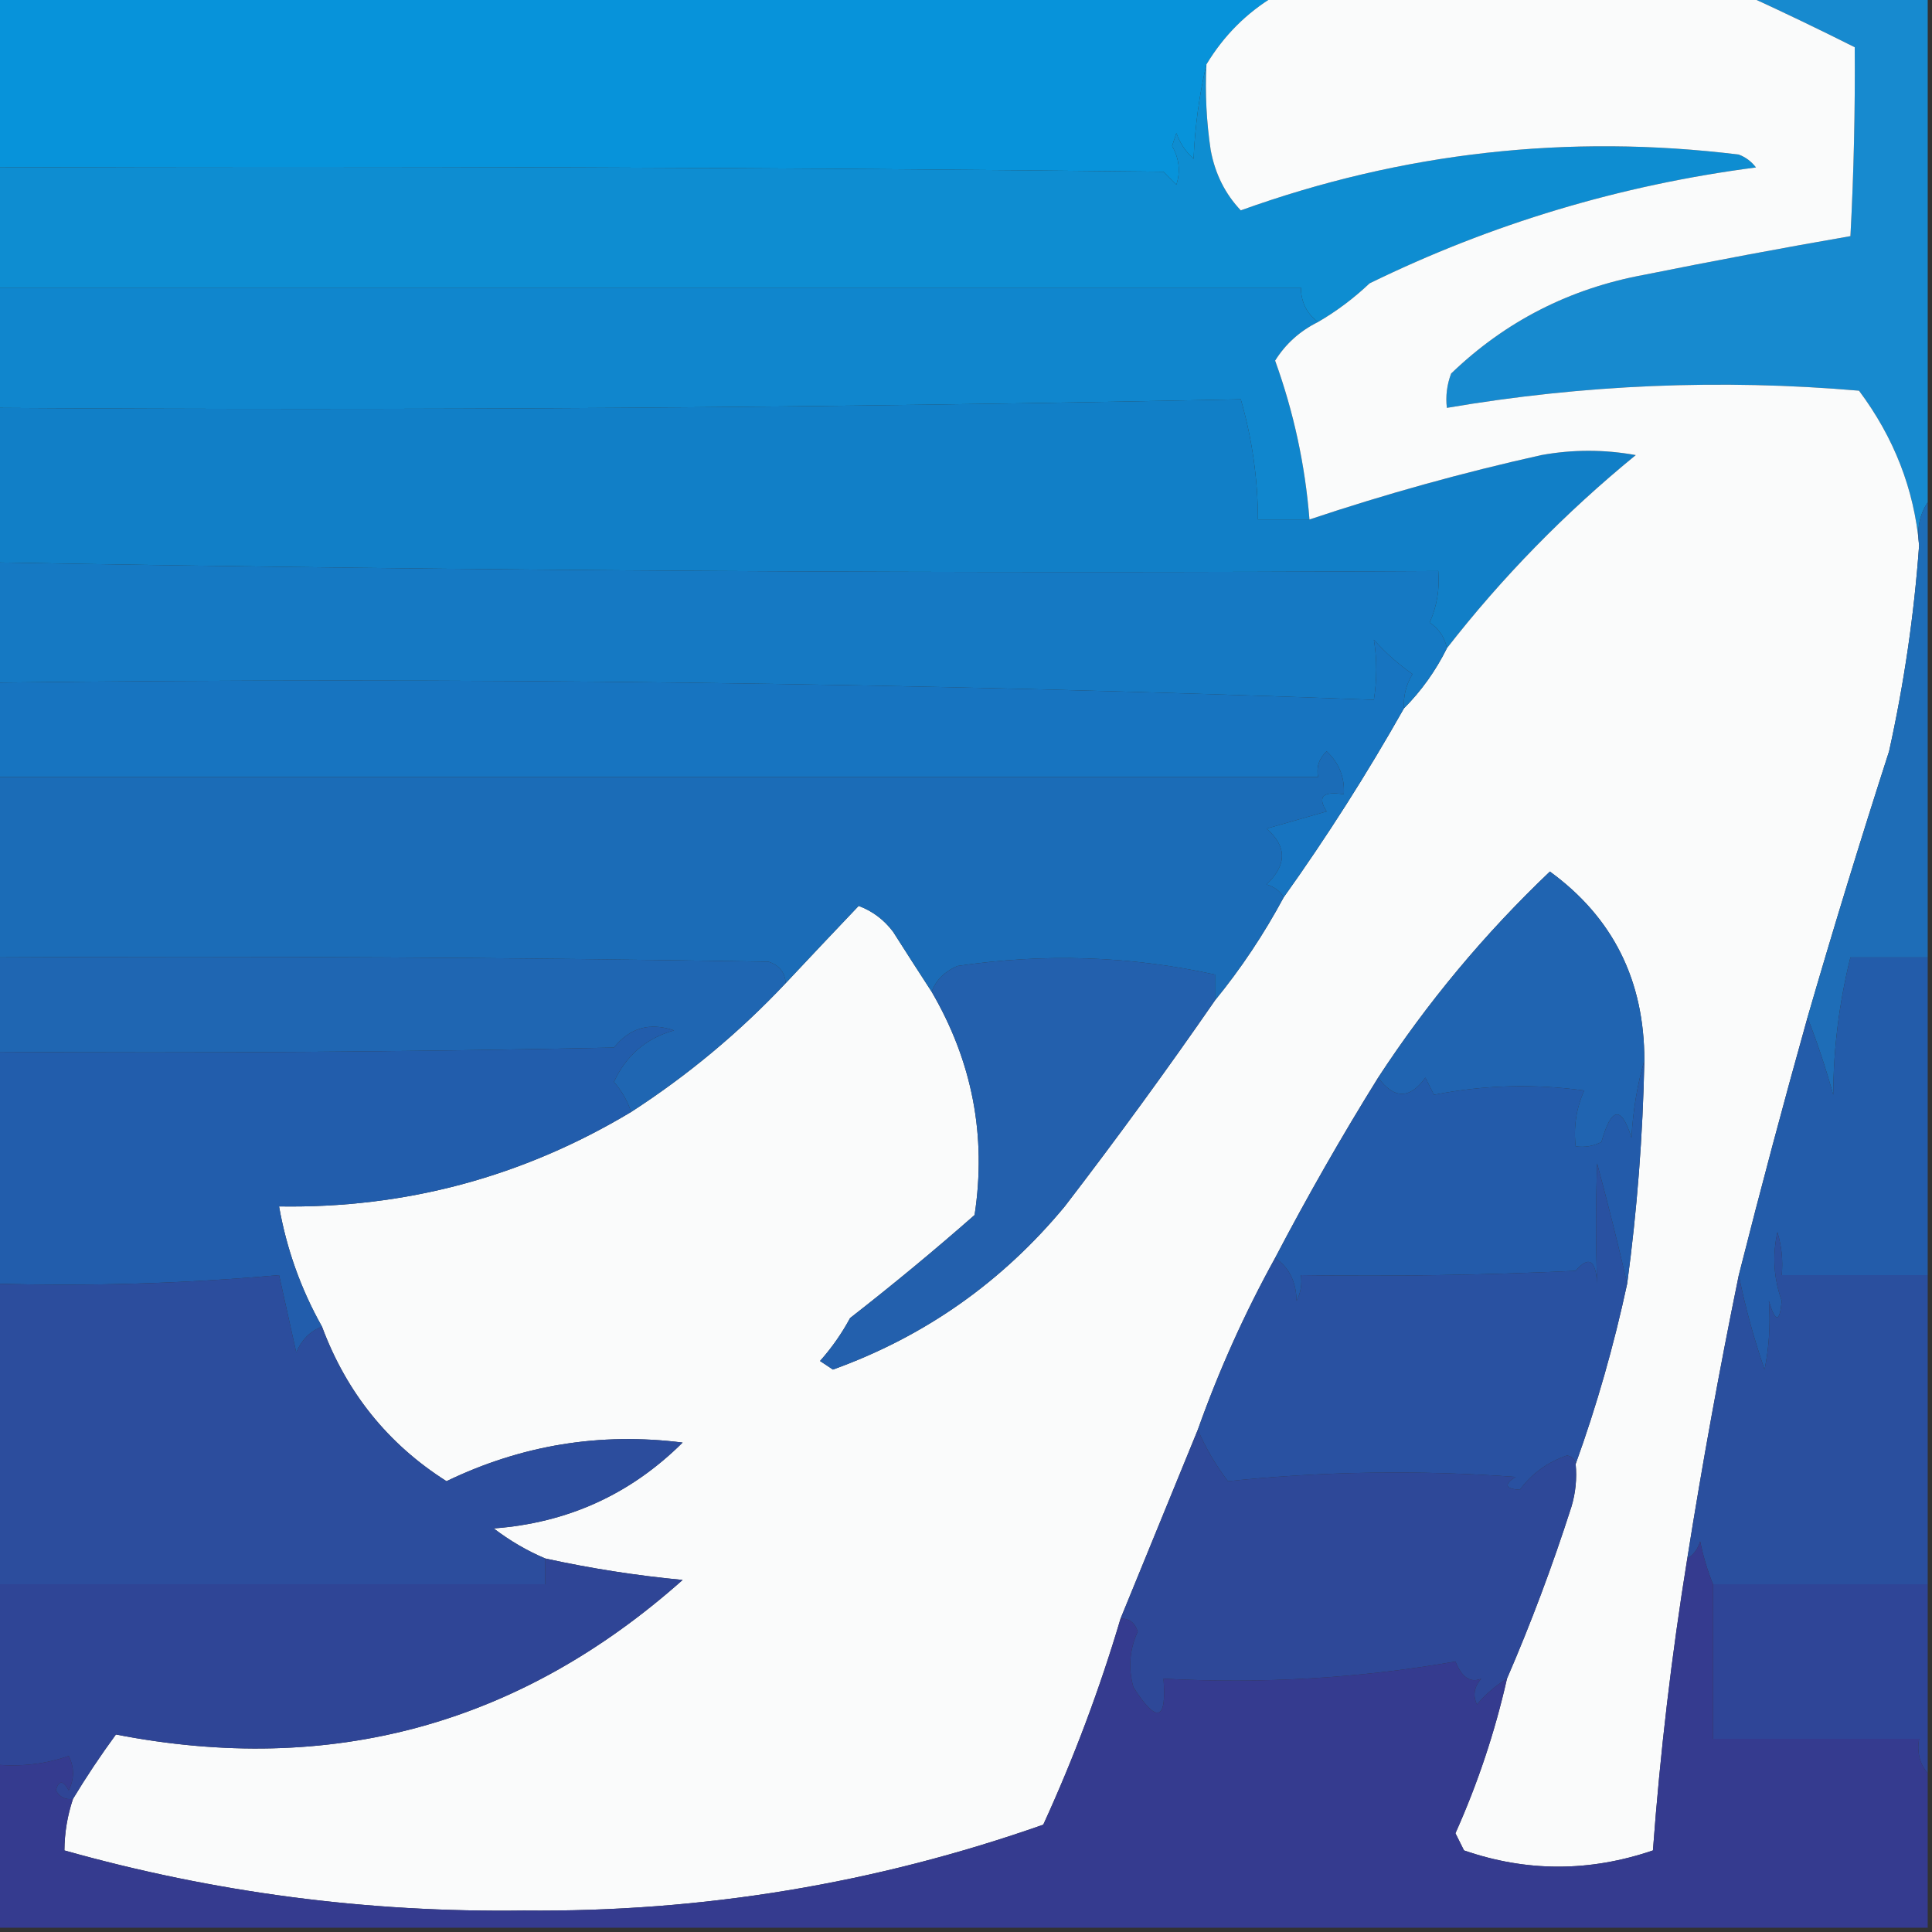 <?xml version="1.0" encoding="UTF-8"?>
<!DOCTYPE svg PUBLIC "-//W3C//DTD SVG 1.1//EN" "http://www.w3.org/Graphics/SVG/1.1/DTD/svg11.dtd">
<svg xmlns="http://www.w3.org/2000/svg" version="1.1" width="225px" height="225px" style="shape-rendering:geometricPrecision; text-rendering:geometricPrecision; image-rendering:optimizeQuality; fill-rule:evenodd; clip-rule:evenodd" xmlns:xlink="http://www.w3.org/1999/xlink">
<rect width="100%" height="100%" fill="#333333" stroke="none"/>
<g><path style="opacity:1" fill="#0793da" d="M -0.5,-0.5 C 49.167,-0.5 98.833,-0.5 148.5,-0.5C 145.194,1.473 142.527,4.139 140.5,7.5C 139.677,10.977 139.177,14.644 139,18.5C 138.085,17.672 137.419,16.672 137,15.5C 136.833,16 136.667,16.5 136.5,17C 137.33,18.465 137.496,19.965 137,21.5C 136.5,21 136,20.5 135.5,20C 90.168,19.5 44.835,19.333 -0.5,19.5C -0.5,12.833 -0.5,6.167 -0.5,-0.5 Z"/></g>
<g><path style="opacity:1" fill="#0e8dd1" d="M 140.5,7.5 C 140.335,10.85 140.502,14.183 141,17.5C 141.516,20.251 142.683,22.584 144.5,24.5C 163.306,17.733 182.639,15.566 202.5,18C 203.308,18.308 203.975,18.808 204.5,19.5C 188.719,21.552 173.719,26.052 159.5,33C 157.649,34.752 155.649,36.252 153.5,37.5C 152.194,36.533 151.527,35.199 151.5,33.5C 100.833,33.5 50.167,33.5 -0.5,33.5C -0.5,28.833 -0.5,24.167 -0.5,19.5C 44.835,19.333 90.168,19.5 135.5,20C 136,20.5 136.5,21 137,21.5C 137.496,19.965 137.33,18.465 136.5,17C 136.667,16.5 136.833,16 137,15.5C 137.419,16.672 138.085,17.672 139,18.5C 139.177,14.644 139.677,10.977 140.5,7.5 Z"/></g>
<g><path style="opacity:1" fill="#178acf" d="M 203.5,-0.5 C 210.5,-0.5 217.5,-0.5 224.5,-0.5C 224.5,19.167 224.5,38.833 224.5,58.5C 223.549,59.919 223.216,61.585 223.5,63.5C 222.916,56.97 220.583,50.97 216.5,45.5C 200.415,44.117 184.415,44.783 168.5,47.5C 168.343,46.127 168.51,44.793 169,43.5C 175.306,37.43 182.806,33.596 191.5,32C 199.495,30.39 207.495,28.89 215.5,27.5C 215.891,20.157 216.057,12.824 216,5.5C 211.791,3.386 207.624,1.386 203.5,-0.5 Z"/></g>
<g><path style="opacity:1" fill="#1086cd" d="M -0.5,33.5 C 50.167,33.5 100.833,33.5 151.5,33.5C 151.527,35.199 152.194,36.533 153.5,37.5C 151.387,38.548 149.72,40.048 148.5,42C 150.666,47.996 151.999,54.163 152.5,60.5C 150.5,60.5 148.5,60.5 146.5,60.5C 146.487,55.74 145.82,51.074 144.5,46.5C 96.209,47.495 47.876,47.828 -0.5,47.5C -0.5,42.833 -0.5,38.167 -0.5,33.5 Z"/></g>
<g><path style="opacity:1" fill="#117fc7" d="M 152.5,60.5 C 161.337,57.54 170.337,55.04 179.5,53C 183.167,52.333 186.833,52.333 190.5,53C 182.266,59.732 174.933,67.232 168.5,75.5C 168.279,74.265 167.612,73.265 166.5,72.5C 167.348,70.591 167.682,68.591 167.5,66.5C 111.467,66.826 55.467,66.493 -0.5,65.5C -0.5,59.5 -0.5,53.5 -0.5,47.5C 47.876,47.828 96.209,47.495 144.5,46.5C 145.82,51.074 146.487,55.74 146.5,60.5C 148.5,60.5 150.5,60.5 152.5,60.5 Z"/></g>
<g><path style="opacity:1" fill="#fafbfb" d="M 148.5,-0.5 C 166.833,-0.5 185.167,-0.5 203.5,-0.5C 207.624,1.386 211.791,3.386 216,5.5C 216.057,12.824 215.891,20.157 215.5,27.5C 207.495,28.89 199.495,30.39 191.5,32C 182.806,33.596 175.306,37.43 169,43.5C 168.51,44.793 168.343,46.127 168.5,47.5C 184.415,44.783 200.415,44.117 216.5,45.5C 220.583,50.97 222.916,56.97 223.5,63.5C 222.92,71.572 221.753,79.572 220,87.5C 216.675,97.806 213.508,108.139 210.5,118.5C 207.707,128.466 205.04,138.466 202.5,148.5C 200.256,159.445 198.256,170.445 196.5,181.5C 194.676,192.76 193.343,204.093 192.5,215.5C 185.126,218.019 177.792,218.019 170.5,215.5C 170.167,214.833 169.833,214.167 169.5,213.5C 172.108,207.675 174.108,201.675 175.5,195.5C 178.29,189.057 180.79,182.39 183,175.5C 183.494,173.866 183.66,172.199 183.5,170.5C 185.945,163.734 187.945,156.734 189.5,149.5C 190.661,140.875 191.328,132.208 191.5,123.5C 191.507,114.18 187.84,106.846 180.5,101.5C 172.883,108.752 166.216,116.752 160.5,125.5C 156.247,132.337 152.247,139.337 148.5,146.5C 144.954,152.925 141.954,159.592 139.5,166.5C 136.5,173.833 133.5,181.167 130.5,188.5C 128.073,196.692 125.073,204.692 121.5,212.5C 101.972,219.371 81.805,222.704 61,222.5C 42.792,222.745 24.958,220.412 7.5,215.5C 7.517,213.435 7.85,211.435 8.5,209.5C 10.019,206.979 11.686,204.479 13.5,202C 38.531,206.865 60.531,200.865 79.5,184C 74.096,183.488 68.762,182.655 63.5,181.5C 61.391,180.609 59.391,179.442 57.5,178C 66.104,177.359 73.437,174.025 79.5,168C 69.892,166.788 60.725,168.288 52,172.5C 45.192,168.182 40.359,162.182 37.5,154.5C 35.043,150.13 33.377,145.464 32.5,140.5C 47.207,140.74 60.874,137.073 73.5,129.5C 80.109,125.224 86.109,120.224 91.5,114.5C 94.34,111.472 97.173,108.472 100,105.5C 101.605,106.101 102.938,107.101 104,108.5C 105.524,110.898 107.024,113.231 108.5,115.5C 113.238,123.619 114.905,132.286 113.5,141.5C 108.838,145.598 104.005,149.598 99,153.5C 98.028,155.305 96.861,156.972 95.5,158.5C 96,158.833 96.5,159.167 97,159.5C 107.7,155.644 116.7,149.311 124,140.5C 130.051,132.622 135.885,124.622 141.5,116.5C 144.526,112.795 147.192,108.795 149.5,104.5C 154.527,97.457 159.194,90.124 163.5,82.5C 165.522,80.469 167.189,78.135 168.5,75.5C 174.933,67.232 182.266,59.732 190.5,53C 186.833,52.333 183.167,52.333 179.5,53C 170.337,55.04 161.337,57.54 152.5,60.5C 151.999,54.163 150.666,47.996 148.5,42C 149.72,40.048 151.387,38.548 153.5,37.5C 155.649,36.252 157.649,34.752 159.5,33C 173.719,26.052 188.719,21.552 204.5,19.5C 203.975,18.808 203.308,18.308 202.5,18C 182.639,15.566 163.306,17.733 144.5,24.5C 142.683,22.584 141.516,20.251 141,17.5C 140.502,14.183 140.335,10.85 140.5,7.5C 142.527,4.139 145.194,1.473 148.5,-0.5 Z"/></g>
<g><path style="opacity:1" fill="#1579c3" d="M -0.5,65.5 C 55.467,66.493 111.467,66.826 167.5,66.5C 167.682,68.591 167.348,70.591 166.5,72.5C 167.612,73.265 168.279,74.265 168.5,75.5C 167.189,78.135 165.522,80.469 163.5,82.5C 163.421,81.07 163.754,79.736 164.5,78.5C 162.851,77.352 161.351,76.019 160,74.5C 160.374,76.769 160.374,79.102 160,81.5C 106.716,79.507 53.216,78.84 -0.5,79.5C -0.5,74.833 -0.5,70.167 -0.5,65.5 Z"/></g>
<g><path style="opacity:1" fill="#1774c0" d="M 163.5,82.5 C 159.194,90.124 154.527,97.457 149.5,104.5C 149.082,103.778 148.416,103.278 147.5,103C 149.892,100.727 149.892,98.56 147.5,96.5C 149.833,95.833 152.167,95.167 154.5,94.5C 153.391,92.786 154.058,92.119 156.5,92.5C 156.617,90.516 155.95,88.85 154.5,87.5C 153.614,88.325 153.281,89.325 153.5,90.5C 102.167,90.5 50.833,90.5 -0.5,90.5C -0.5,86.833 -0.5,83.167 -0.5,79.5C 53.216,78.84 106.716,79.507 160,81.5C 160.374,79.102 160.374,76.769 160,74.5C 161.351,76.019 162.851,77.352 164.5,78.5C 163.754,79.736 163.421,81.07 163.5,82.5 Z"/></g>
<g><path style="opacity:1" fill="#1b6cb7" d="M 149.5,104.5 C 147.192,108.795 144.526,112.795 141.5,116.5C 141.5,115.5 141.5,114.5 141.5,113.5C 131.629,111.327 121.629,110.994 111.5,112.5C 110.007,113.141 109.007,114.141 108.5,115.5C 107.024,113.231 105.524,110.898 104,108.5C 102.938,107.101 101.605,106.101 100,105.5C 97.173,108.472 94.34,111.472 91.5,114.5C 91.423,113.25 90.756,112.417 89.5,112C 59.502,111.5 29.502,111.333 -0.5,111.5C -0.5,104.5 -0.5,97.5 -0.5,90.5C 50.833,90.5 102.167,90.5 153.5,90.5C 153.281,89.325 153.614,88.325 154.5,87.5C 155.95,88.85 156.617,90.516 156.5,92.5C 154.058,92.119 153.391,92.786 154.5,94.5C 152.167,95.167 149.833,95.833 147.5,96.5C 149.892,98.56 149.892,100.727 147.5,103C 148.416,103.278 149.082,103.778 149.5,104.5 Z"/></g>
<g><path style="opacity:1" fill="#1e6db7" d="M 224.5,58.5 C 224.5,76.167 224.5,93.833 224.5,111.5C 221.5,111.5 218.5,111.5 215.5,111.5C 214.185,116.786 213.518,122.12 213.5,127.5C 212.616,124.344 211.616,121.344 210.5,118.5C 213.508,108.139 216.675,97.806 220,87.5C 221.753,79.572 222.92,71.572 223.5,63.5C 223.216,61.585 223.549,59.919 224.5,58.5 Z"/></g>
<g><path style="opacity:1" fill="#1f66b2" d="M -0.5,111.5 C 29.502,111.333 59.502,111.5 89.5,112C 90.756,112.417 91.423,113.25 91.5,114.5C 86.109,120.224 80.109,125.224 73.5,129.5C 73.096,128.244 72.43,127.077 71.5,126C 72.928,122.902 75.262,120.902 78.5,120C 75.671,119.031 73.338,119.697 71.5,122C 47.502,122.5 23.502,122.667 -0.5,122.5C -0.5,118.833 -0.5,115.167 -0.5,111.5 Z"/></g>
<g><path style="opacity:1" fill="#2360ad" d="M 141.5,116.5 C 135.885,124.622 130.051,132.622 124,140.5C 116.7,149.311 107.7,155.644 97,159.5C 96.5,159.167 96,158.833 95.5,158.5C 96.861,156.972 98.028,155.305 99,153.5C 104.005,149.598 108.838,145.598 113.5,141.5C 114.905,132.286 113.238,123.619 108.5,115.5C 109.007,114.141 110.007,113.141 111.5,112.5C 121.629,110.994 131.629,111.327 141.5,113.5C 141.5,114.5 141.5,115.5 141.5,116.5 Z"/></g>
<g><path style="opacity:1" fill="#2064b1" d="M 191.5,123.5 C 190.681,126.305 190.181,129.305 190,132.5C 188.823,128.732 187.656,128.899 186.5,133C 185.552,133.483 184.552,133.649 183.5,133.5C 183.244,131.208 183.577,129.041 184.5,127C 178.584,126.193 172.75,126.359 167,127.5C 166.667,126.833 166.333,126.167 166,125.5C 164.19,128.018 162.357,128.018 160.5,125.5C 166.216,116.752 172.883,108.752 180.5,101.5C 187.84,106.846 191.507,114.18 191.5,123.5 Z"/></g>
<g><path style="opacity:1" fill="#225dac" d="M 73.5,129.5 C 60.874,137.073 47.207,140.74 32.5,140.5C 33.377,145.464 35.043,150.13 37.5,154.5C 36.141,155.007 35.141,156.007 34.5,157.5C 33.833,154.5 33.167,151.5 32.5,148.5C 21.552,149.478 10.552,149.811 -0.5,149.5C -0.5,140.5 -0.5,131.5 -0.5,122.5C 23.502,122.667 47.502,122.5 71.5,122C 73.338,119.697 75.671,119.031 78.5,120C 75.262,120.902 72.928,122.902 71.5,126C 72.43,127.077 73.096,128.244 73.5,129.5 Z"/></g>
<g><path style="opacity:1" fill="#235baa" d="M 191.5,123.5 C 191.328,132.208 190.661,140.875 189.5,149.5C 188.45,144.918 187.283,140.251 186,135.5C 185.836,140.179 185.836,144.845 186,149.5C 185.851,146.721 185.017,146.221 183.5,148C 172.839,148.5 162.172,148.667 151.5,148.5C 151.649,149.552 151.483,150.552 151,151.5C 150.95,149.256 150.117,147.589 148.5,146.5C 152.247,139.337 156.247,132.337 160.5,125.5C 162.357,128.018 164.19,128.018 166,125.5C 166.333,126.167 166.667,126.833 167,127.5C 172.75,126.359 178.584,126.193 184.5,127C 183.577,129.041 183.244,131.208 183.5,133.5C 184.552,133.649 185.552,133.483 186.5,133C 187.656,128.899 188.823,128.732 190,132.5C 190.181,129.305 190.681,126.305 191.5,123.5 Z"/></g>
<g><path style="opacity:1" fill="#235caa" d="M 224.5,111.5 C 224.5,123.833 224.5,136.167 224.5,148.5C 218.833,148.5 213.167,148.5 207.5,148.5C 207.66,146.801 207.494,145.134 207,143.5C 206.393,146.202 206.56,148.868 207.5,151.5C 207.263,154.063 206.763,154.063 206,151.5C 206.198,154.235 206.031,156.901 205.5,159.5C 204.222,155.787 203.222,152.12 202.5,148.5C 205.04,138.466 207.707,128.466 210.5,118.5C 211.616,121.344 212.616,124.344 213.5,127.5C 213.518,122.12 214.185,116.786 215.5,111.5C 218.5,111.5 221.5,111.5 224.5,111.5 Z"/></g>
<g><path style="opacity:1" fill="#2951a1" d="M 189.5,149.5 C 187.945,156.734 185.945,163.734 183.5,170.5C 183.44,169.957 183.107,169.624 182.5,169.5C 180.227,170.279 178.394,171.612 177,173.5C 175.278,173.389 175.112,172.889 176.5,172C 165.257,171.18 154.09,171.347 143,172.5C 141.541,170.568 140.375,168.568 139.5,166.5C 141.954,159.592 144.954,152.925 148.5,146.5C 150.117,147.589 150.95,149.256 151,151.5C 151.483,150.552 151.649,149.552 151.5,148.5C 162.172,148.667 172.839,148.5 183.5,148C 185.017,146.221 185.851,146.721 186,149.5C 185.836,144.845 185.836,140.179 186,135.5C 187.283,140.251 188.45,144.918 189.5,149.5 Z"/></g>
<g><path style="opacity:1" fill="#2a4f9e" d="M 224.5,148.5 C 224.5,160.5 224.5,172.5 224.5,184.5C 216.167,184.5 207.833,184.5 199.5,184.5C 198.852,182.914 198.352,181.247 198,179.5C 197.722,180.416 197.222,181.082 196.5,181.5C 198.256,170.445 200.256,159.445 202.5,148.5C 203.222,152.12 204.222,155.787 205.5,159.5C 206.031,156.901 206.198,154.235 206,151.5C 206.763,154.063 207.263,154.063 207.5,151.5C 206.56,148.868 206.393,146.202 207,143.5C 207.494,145.134 207.66,146.801 207.5,148.5C 213.167,148.5 218.833,148.5 224.5,148.5 Z"/></g>
<g><path style="opacity:1" fill="#2c4d9d" d="M 37.5,154.5 C 40.359,162.182 45.192,168.182 52,172.5C 60.725,168.288 69.892,166.788 79.5,168C 73.437,174.025 66.104,177.359 57.5,178C 59.391,179.442 61.391,180.609 63.5,181.5C 63.5,182.5 63.5,183.5 63.5,184.5C 42.167,184.5 20.833,184.5 -0.5,184.5C -0.5,172.833 -0.5,161.167 -0.5,149.5C 10.552,149.811 21.552,149.478 32.5,148.5C 33.167,151.5 33.833,154.5 34.5,157.5C 35.141,156.007 36.141,155.007 37.5,154.5 Z"/></g>
<g><path style="opacity:1" fill="#2f4596" d="M 63.5,181.5 C 68.762,182.655 74.096,183.488 79.5,184C 60.531,200.865 38.531,206.865 13.5,202C 11.686,204.479 10.019,206.979 8.5,209.5C 7.624,209.631 6.957,209.298 6.5,208.5C 6.846,207.304 7.346,207.304 8,208.5C 8.667,207.167 8.667,205.833 8,204.5C 5.281,205.444 2.448,205.777 -0.5,205.5C -0.5,198.5 -0.5,191.5 -0.5,184.5C 20.833,184.5 42.167,184.5 63.5,184.5C 63.5,183.5 63.5,182.5 63.5,181.5 Z"/></g>
<g><path style="opacity:1" fill="#2e4898" d="M 139.5,166.5 C 140.375,168.568 141.541,170.568 143,172.5C 154.09,171.347 165.257,171.18 176.5,172C 175.112,172.889 175.278,173.389 177,173.5C 178.394,171.612 180.227,170.279 182.5,169.5C 183.107,169.624 183.44,169.957 183.5,170.5C 183.66,172.199 183.494,173.866 183,175.5C 180.79,182.39 178.29,189.057 175.5,195.5C 174.206,196.29 173.039,197.29 172,198.5C 171.508,197.451 171.674,196.451 172.5,195.5C 171.242,196.016 170.242,195.35 169.5,193.5C 158.352,195.448 147.019,196.115 135.5,195.5C 135.89,200.422 134.723,200.756 132,196.5C 131.374,194.287 131.541,192.12 132.5,190C 132.164,188.97 131.497,188.47 130.5,188.5C 133.5,181.167 136.5,173.833 139.5,166.5 Z"/></g>
<g><path style="opacity:1" fill="#2f4597" d="M 199.5,184.5 C 207.833,184.5 216.167,184.5 224.5,184.5C 224.5,191.833 224.5,199.167 224.5,206.5C 223.566,205.432 223.232,204.099 223.5,202.5C 215.5,202.5 207.5,202.5 199.5,202.5C 199.5,196.5 199.5,190.5 199.5,184.5 Z"/></g>
<g><path style="opacity:1" fill="#353b8f" d="M 199.5,184.5 C 199.5,190.5 199.5,196.5 199.5,202.5C 207.5,202.5 215.5,202.5 223.5,202.5C 223.232,204.099 223.566,205.432 224.5,206.5C 224.5,212.5 224.5,218.5 224.5,224.5C 149.5,224.5 74.5,224.5 -0.5,224.5C -0.5,218.167 -0.5,211.833 -0.5,205.5C 2.448,205.777 5.281,205.444 8,204.5C 8.667,205.833 8.667,207.167 8,208.5C 7.346,207.304 6.846,207.304 6.5,208.5C 6.957,209.298 7.624,209.631 8.5,209.5C 7.85,211.435 7.517,213.435 7.5,215.5C 24.958,220.412 42.792,222.745 61,222.5C 81.805,222.704 101.972,219.371 121.5,212.5C 125.073,204.692 128.073,196.692 130.5,188.5C 131.497,188.47 132.164,188.97 132.5,190C 131.541,192.12 131.374,194.287 132,196.5C 134.723,200.756 135.89,200.422 135.5,195.5C 147.019,196.115 158.352,195.448 169.5,193.5C 170.242,195.35 171.242,196.016 172.5,195.5C 171.674,196.451 171.508,197.451 172,198.5C 173.039,197.29 174.206,196.29 175.5,195.5C 174.108,201.675 172.108,207.675 169.5,213.5C 169.833,214.167 170.167,214.833 170.5,215.5C 177.792,218.019 185.126,218.019 192.5,215.5C 193.343,204.093 194.676,192.76 196.5,181.5C 197.222,181.082 197.722,180.416 198,179.5C 198.352,181.247 198.852,182.914 199.5,184.5 Z"/></g>
</svg>
